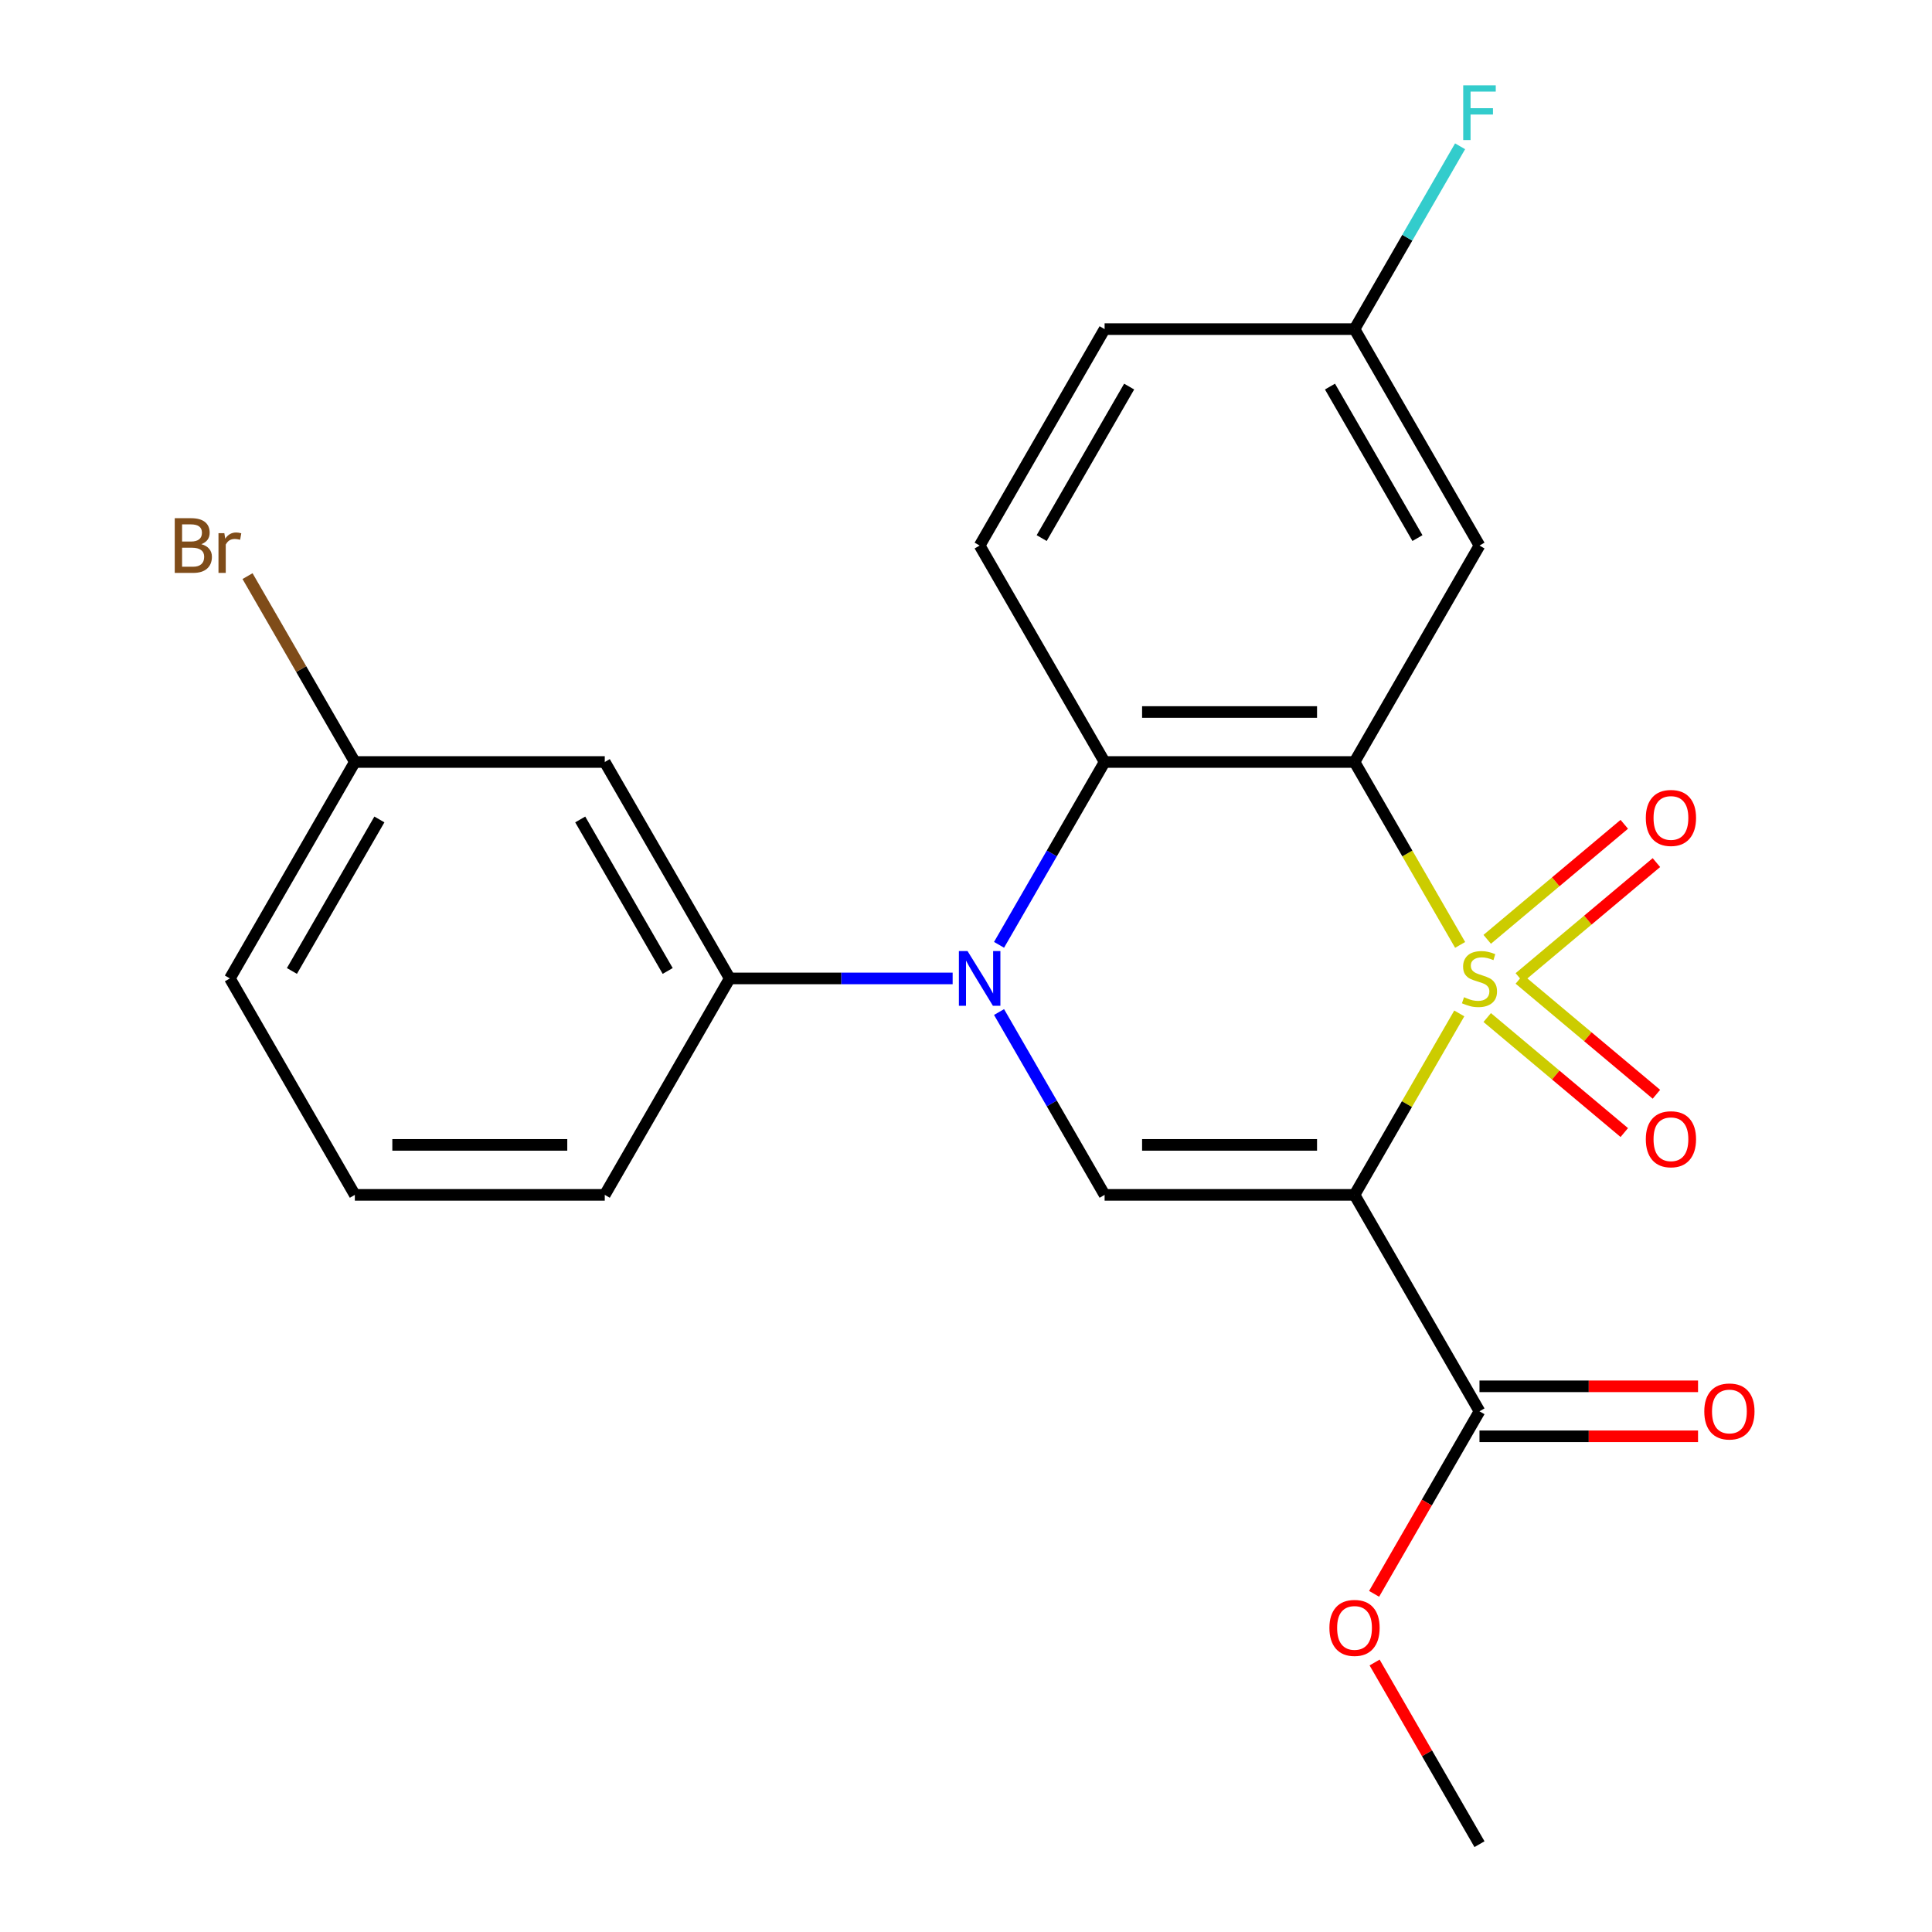<?xml version='1.0' encoding='iso-8859-1'?>
<svg version='1.1' baseProfile='full'
              xmlns='http://www.w3.org/2000/svg'
                      xmlns:rdkit='http://www.rdkit.org/xml'
                      xmlns:xlink='http://www.w3.org/1999/xlink'
                  xml:space='preserve'
width='1000px' height='1000px' viewBox='0 0 1000 1000'>
<!-- END OF HEADER -->
<rect style='opacity:1.0;fill:#FFFFFF;stroke:none' width='1000' height='1000' x='0' y='0'> </rect>
<path class='bond-0' d='M 755.321,524.549 L 728.21,571.506' style='fill:none;fill-rule:evenodd;stroke:#CCCC00;stroke-width:6px;stroke-linecap:butt;stroke-linejoin:miter;stroke-opacity:1' />
<path class='bond-0' d='M 728.21,571.506 L 701.1,618.463' style='fill:none;fill-rule:evenodd;stroke:#000000;stroke-width:6px;stroke-linecap:butt;stroke-linejoin:miter;stroke-opacity:1' />
<path class='bond-1' d='M 755.76,489.081 L 728.43,441.744' style='fill:none;fill-rule:evenodd;stroke:#CCCC00;stroke-width:6px;stroke-linecap:butt;stroke-linejoin:miter;stroke-opacity:1' />
<path class='bond-1' d='M 728.43,441.744 L 701.1,394.408' style='fill:none;fill-rule:evenodd;stroke:#000000;stroke-width:6px;stroke-linecap:butt;stroke-linejoin:miter;stroke-opacity:1' />
<path class='bond-8' d='M 786.408,506.012 L 821.882,476.246' style='fill:none;fill-rule:evenodd;stroke:#CCCC00;stroke-width:6px;stroke-linecap:butt;stroke-linejoin:miter;stroke-opacity:1' />
<path class='bond-8' d='M 821.882,476.246 L 857.356,446.479' style='fill:none;fill-rule:evenodd;stroke:#FF0000;stroke-width:6px;stroke-linecap:butt;stroke-linejoin:miter;stroke-opacity:1' />
<path class='bond-8' d='M 769.778,486.193 L 805.252,456.427' style='fill:none;fill-rule:evenodd;stroke:#CCCC00;stroke-width:6px;stroke-linecap:butt;stroke-linejoin:miter;stroke-opacity:1' />
<path class='bond-8' d='M 805.252,456.427 L 840.726,426.66' style='fill:none;fill-rule:evenodd;stroke:#FF0000;stroke-width:6px;stroke-linecap:butt;stroke-linejoin:miter;stroke-opacity:1' />
<path class='bond-9' d='M 769.778,526.677 L 805.252,556.443' style='fill:none;fill-rule:evenodd;stroke:#CCCC00;stroke-width:6px;stroke-linecap:butt;stroke-linejoin:miter;stroke-opacity:1' />
<path class='bond-9' d='M 805.252,556.443 L 840.726,586.21' style='fill:none;fill-rule:evenodd;stroke:#FF0000;stroke-width:6px;stroke-linecap:butt;stroke-linejoin:miter;stroke-opacity:1' />
<path class='bond-9' d='M 786.408,506.858 L 821.882,536.625' style='fill:none;fill-rule:evenodd;stroke:#CCCC00;stroke-width:6px;stroke-linecap:butt;stroke-linejoin:miter;stroke-opacity:1' />
<path class='bond-9' d='M 821.882,536.625 L 857.356,566.391' style='fill:none;fill-rule:evenodd;stroke:#FF0000;stroke-width:6px;stroke-linecap:butt;stroke-linejoin:miter;stroke-opacity:1' />
<path class='bond-3' d='M 701.1,618.463 L 571.741,618.463' style='fill:none;fill-rule:evenodd;stroke:#000000;stroke-width:6px;stroke-linecap:butt;stroke-linejoin:miter;stroke-opacity:1' />
<path class='bond-3' d='M 681.696,592.591 L 591.145,592.591' style='fill:none;fill-rule:evenodd;stroke:#000000;stroke-width:6px;stroke-linecap:butt;stroke-linejoin:miter;stroke-opacity:1' />
<path class='bond-5' d='M 701.1,618.463 L 765.779,730.49' style='fill:none;fill-rule:evenodd;stroke:#000000;stroke-width:6px;stroke-linecap:butt;stroke-linejoin:miter;stroke-opacity:1' />
<path class='bond-4' d='M 701.1,394.408 L 571.741,394.408' style='fill:none;fill-rule:evenodd;stroke:#000000;stroke-width:6px;stroke-linecap:butt;stroke-linejoin:miter;stroke-opacity:1' />
<path class='bond-4' d='M 681.696,368.536 L 591.145,368.536' style='fill:none;fill-rule:evenodd;stroke:#000000;stroke-width:6px;stroke-linecap:butt;stroke-linejoin:miter;stroke-opacity:1' />
<path class='bond-7' d='M 701.1,394.408 L 765.779,282.38' style='fill:none;fill-rule:evenodd;stroke:#000000;stroke-width:6px;stroke-linecap:butt;stroke-linejoin:miter;stroke-opacity:1' />
<path class='bond-2' d='M 517.105,489.041 L 544.423,441.724' style='fill:none;fill-rule:evenodd;stroke:#0000FF;stroke-width:6px;stroke-linecap:butt;stroke-linejoin:miter;stroke-opacity:1' />
<path class='bond-2' d='M 544.423,441.724 L 571.741,394.408' style='fill:none;fill-rule:evenodd;stroke:#000000;stroke-width:6px;stroke-linecap:butt;stroke-linejoin:miter;stroke-opacity:1' />
<path class='bond-6' d='M 493.088,506.435 L 435.396,506.435' style='fill:none;fill-rule:evenodd;stroke:#0000FF;stroke-width:6px;stroke-linecap:butt;stroke-linejoin:miter;stroke-opacity:1' />
<path class='bond-6' d='M 435.396,506.435 L 377.704,506.435' style='fill:none;fill-rule:evenodd;stroke:#000000;stroke-width:6px;stroke-linecap:butt;stroke-linejoin:miter;stroke-opacity:1' />
<path class='bond-23' d='M 517.105,523.829 L 544.423,571.146' style='fill:none;fill-rule:evenodd;stroke:#0000FF;stroke-width:6px;stroke-linecap:butt;stroke-linejoin:miter;stroke-opacity:1' />
<path class='bond-23' d='M 544.423,571.146 L 571.741,618.463' style='fill:none;fill-rule:evenodd;stroke:#000000;stroke-width:6px;stroke-linecap:butt;stroke-linejoin:miter;stroke-opacity:1' />
<path class='bond-10' d='M 571.741,394.408 L 507.062,282.38' style='fill:none;fill-rule:evenodd;stroke:#000000;stroke-width:6px;stroke-linecap:butt;stroke-linejoin:miter;stroke-opacity:1' />
<path class='bond-12' d='M 765.779,743.426 L 822.341,743.426' style='fill:none;fill-rule:evenodd;stroke:#000000;stroke-width:6px;stroke-linecap:butt;stroke-linejoin:miter;stroke-opacity:1' />
<path class='bond-12' d='M 822.341,743.426 L 878.903,743.426' style='fill:none;fill-rule:evenodd;stroke:#FF0000;stroke-width:6px;stroke-linecap:butt;stroke-linejoin:miter;stroke-opacity:1' />
<path class='bond-12' d='M 765.779,717.554 L 822.341,717.554' style='fill:none;fill-rule:evenodd;stroke:#000000;stroke-width:6px;stroke-linecap:butt;stroke-linejoin:miter;stroke-opacity:1' />
<path class='bond-12' d='M 822.341,717.554 L 878.903,717.554' style='fill:none;fill-rule:evenodd;stroke:#FF0000;stroke-width:6px;stroke-linecap:butt;stroke-linejoin:miter;stroke-opacity:1' />
<path class='bond-16' d='M 765.779,730.49 L 738.507,777.727' style='fill:none;fill-rule:evenodd;stroke:#000000;stroke-width:6px;stroke-linecap:butt;stroke-linejoin:miter;stroke-opacity:1' />
<path class='bond-16' d='M 738.507,777.727 L 711.235,824.964' style='fill:none;fill-rule:evenodd;stroke:#FF0000;stroke-width:6px;stroke-linecap:butt;stroke-linejoin:miter;stroke-opacity:1' />
<path class='bond-11' d='M 377.704,506.435 L 313.025,394.408' style='fill:none;fill-rule:evenodd;stroke:#000000;stroke-width:6px;stroke-linecap:butt;stroke-linejoin:miter;stroke-opacity:1' />
<path class='bond-11' d='M 345.597,502.567 L 300.321,424.147' style='fill:none;fill-rule:evenodd;stroke:#000000;stroke-width:6px;stroke-linecap:butt;stroke-linejoin:miter;stroke-opacity:1' />
<path class='bond-19' d='M 377.704,506.435 L 313.025,618.463' style='fill:none;fill-rule:evenodd;stroke:#000000;stroke-width:6px;stroke-linecap:butt;stroke-linejoin:miter;stroke-opacity:1' />
<path class='bond-13' d='M 765.779,282.38 L 701.1,170.352' style='fill:none;fill-rule:evenodd;stroke:#000000;stroke-width:6px;stroke-linecap:butt;stroke-linejoin:miter;stroke-opacity:1' />
<path class='bond-13' d='M 733.671,278.512 L 688.396,200.092' style='fill:none;fill-rule:evenodd;stroke:#000000;stroke-width:6px;stroke-linecap:butt;stroke-linejoin:miter;stroke-opacity:1' />
<path class='bond-24' d='M 507.062,282.38 L 571.741,170.352' style='fill:none;fill-rule:evenodd;stroke:#000000;stroke-width:6px;stroke-linecap:butt;stroke-linejoin:miter;stroke-opacity:1' />
<path class='bond-24' d='M 539.17,278.512 L 584.445,200.092' style='fill:none;fill-rule:evenodd;stroke:#000000;stroke-width:6px;stroke-linecap:butt;stroke-linejoin:miter;stroke-opacity:1' />
<path class='bond-14' d='M 313.025,394.408 L 183.666,394.408' style='fill:none;fill-rule:evenodd;stroke:#000000;stroke-width:6px;stroke-linecap:butt;stroke-linejoin:miter;stroke-opacity:1' />
<path class='bond-15' d='M 701.1,170.352 L 571.741,170.352' style='fill:none;fill-rule:evenodd;stroke:#000000;stroke-width:6px;stroke-linecap:butt;stroke-linejoin:miter;stroke-opacity:1' />
<path class='bond-17' d='M 701.1,170.352 L 728.418,123.036' style='fill:none;fill-rule:evenodd;stroke:#000000;stroke-width:6px;stroke-linecap:butt;stroke-linejoin:miter;stroke-opacity:1' />
<path class='bond-17' d='M 728.418,123.036 L 755.736,75.719' style='fill:none;fill-rule:evenodd;stroke:#33CCCC;stroke-width:6px;stroke-linecap:butt;stroke-linejoin:miter;stroke-opacity:1' />
<path class='bond-18' d='M 183.666,394.408 L 155.894,346.304' style='fill:none;fill-rule:evenodd;stroke:#000000;stroke-width:6px;stroke-linecap:butt;stroke-linejoin:miter;stroke-opacity:1' />
<path class='bond-18' d='M 155.894,346.304 L 128.121,298.2' style='fill:none;fill-rule:evenodd;stroke:#7F4C19;stroke-width:6px;stroke-linecap:butt;stroke-linejoin:miter;stroke-opacity:1' />
<path class='bond-25' d='M 183.666,394.408 L 118.987,506.435' style='fill:none;fill-rule:evenodd;stroke:#000000;stroke-width:6px;stroke-linecap:butt;stroke-linejoin:miter;stroke-opacity:1' />
<path class='bond-25' d='M 196.37,424.147 L 151.095,502.567' style='fill:none;fill-rule:evenodd;stroke:#000000;stroke-width:6px;stroke-linecap:butt;stroke-linejoin:miter;stroke-opacity:1' />
<path class='bond-22' d='M 711.489,860.512 L 738.634,907.529' style='fill:none;fill-rule:evenodd;stroke:#FF0000;stroke-width:6px;stroke-linecap:butt;stroke-linejoin:miter;stroke-opacity:1' />
<path class='bond-22' d='M 738.634,907.529 L 765.779,954.545' style='fill:none;fill-rule:evenodd;stroke:#000000;stroke-width:6px;stroke-linecap:butt;stroke-linejoin:miter;stroke-opacity:1' />
<path class='bond-20' d='M 313.025,618.463 L 183.666,618.463' style='fill:none;fill-rule:evenodd;stroke:#000000;stroke-width:6px;stroke-linecap:butt;stroke-linejoin:miter;stroke-opacity:1' />
<path class='bond-20' d='M 293.621,592.591 L 203.07,592.591' style='fill:none;fill-rule:evenodd;stroke:#000000;stroke-width:6px;stroke-linecap:butt;stroke-linejoin:miter;stroke-opacity:1' />
<path class='bond-21' d='M 183.666,618.463 L 118.987,506.435' style='fill:none;fill-rule:evenodd;stroke:#000000;stroke-width:6px;stroke-linecap:butt;stroke-linejoin:miter;stroke-opacity:1' />
<path  class='atom-0' d='M 757.779 516.155
Q 758.099 516.275, 759.419 516.835
Q 760.739 517.395, 762.179 517.755
Q 763.659 518.075, 765.099 518.075
Q 767.779 518.075, 769.339 516.795
Q 770.899 515.475, 770.899 513.195
Q 770.899 511.635, 770.099 510.675
Q 769.339 509.715, 768.139 509.195
Q 766.939 508.675, 764.939 508.075
Q 762.419 507.315, 760.899 506.595
Q 759.419 505.875, 758.339 504.355
Q 757.299 502.835, 757.299 500.275
Q 757.299 496.715, 759.699 494.515
Q 762.139 492.315, 766.939 492.315
Q 770.219 492.315, 773.939 493.875
L 773.019 496.955
Q 769.619 495.555, 767.059 495.555
Q 764.299 495.555, 762.779 496.715
Q 761.259 497.835, 761.299 499.795
Q 761.299 501.315, 762.059 502.235
Q 762.859 503.155, 763.979 503.675
Q 765.139 504.195, 767.059 504.795
Q 769.619 505.595, 771.139 506.395
Q 772.659 507.195, 773.739 508.835
Q 774.859 510.435, 774.859 513.195
Q 774.859 517.115, 772.219 519.235
Q 769.619 521.315, 765.259 521.315
Q 762.739 521.315, 760.819 520.755
Q 758.939 520.235, 756.699 519.315
L 757.779 516.155
' fill='#CCCC00'/>
<path  class='atom-3' d='M 500.802 492.275
L 510.082 507.275
Q 511.002 508.755, 512.482 511.435
Q 513.962 514.115, 514.042 514.275
L 514.042 492.275
L 517.802 492.275
L 517.802 520.595
L 513.922 520.595
L 503.962 504.195
Q 502.802 502.275, 501.562 500.075
Q 500.362 497.875, 500.002 497.195
L 500.002 520.595
L 496.322 520.595
L 496.322 492.275
L 500.802 492.275
' fill='#0000FF'/>
<path  class='atom-9' d='M 851.873 423.365
Q 851.873 416.565, 855.233 412.765
Q 858.593 408.965, 864.873 408.965
Q 871.153 408.965, 874.513 412.765
Q 877.873 416.565, 877.873 423.365
Q 877.873 430.245, 874.473 434.165
Q 871.073 438.045, 864.873 438.045
Q 858.633 438.045, 855.233 434.165
Q 851.873 430.285, 851.873 423.365
M 864.873 434.845
Q 869.193 434.845, 871.513 431.965
Q 873.873 429.045, 873.873 423.365
Q 873.873 417.805, 871.513 415.005
Q 869.193 412.165, 864.873 412.165
Q 860.553 412.165, 858.193 414.965
Q 855.873 417.765, 855.873 423.365
Q 855.873 429.085, 858.193 431.965
Q 860.553 434.845, 864.873 434.845
' fill='#FF0000'/>
<path  class='atom-10' d='M 851.873 589.665
Q 851.873 582.865, 855.233 579.065
Q 858.593 575.265, 864.873 575.265
Q 871.153 575.265, 874.513 579.065
Q 877.873 582.865, 877.873 589.665
Q 877.873 596.545, 874.473 600.465
Q 871.073 604.345, 864.873 604.345
Q 858.633 604.345, 855.233 600.465
Q 851.873 596.585, 851.873 589.665
M 864.873 601.145
Q 869.193 601.145, 871.513 598.265
Q 873.873 595.345, 873.873 589.665
Q 873.873 584.105, 871.513 581.305
Q 869.193 578.465, 864.873 578.465
Q 860.553 578.465, 858.193 581.265
Q 855.873 584.065, 855.873 589.665
Q 855.873 595.385, 858.193 598.265
Q 860.553 601.145, 864.873 601.145
' fill='#FF0000'/>
<path  class='atom-13' d='M 882.137 730.57
Q 882.137 723.77, 885.497 719.97
Q 888.857 716.17, 895.137 716.17
Q 901.417 716.17, 904.777 719.97
Q 908.137 723.77, 908.137 730.57
Q 908.137 737.45, 904.737 741.37
Q 901.337 745.25, 895.137 745.25
Q 888.897 745.25, 885.497 741.37
Q 882.137 737.49, 882.137 730.57
M 895.137 742.05
Q 899.457 742.05, 901.777 739.17
Q 904.137 736.25, 904.137 730.57
Q 904.137 725.01, 901.777 722.21
Q 899.457 719.37, 895.137 719.37
Q 890.817 719.37, 888.457 722.17
Q 886.137 724.97, 886.137 730.57
Q 886.137 736.29, 888.457 739.17
Q 890.817 742.05, 895.137 742.05
' fill='#FF0000'/>
<path  class='atom-17' d='M 688.1 842.598
Q 688.1 835.798, 691.46 831.998
Q 694.82 828.198, 701.1 828.198
Q 707.38 828.198, 710.74 831.998
Q 714.1 835.798, 714.1 842.598
Q 714.1 849.478, 710.7 853.398
Q 707.3 857.278, 701.1 857.278
Q 694.86 857.278, 691.46 853.398
Q 688.1 849.518, 688.1 842.598
M 701.1 854.078
Q 705.42 854.078, 707.74 851.198
Q 710.1 848.278, 710.1 842.598
Q 710.1 837.038, 707.74 834.238
Q 705.42 831.398, 701.1 831.398
Q 696.78 831.398, 694.42 834.198
Q 692.1 836.998, 692.1 842.598
Q 692.1 848.318, 694.42 851.198
Q 696.78 854.078, 701.1 854.078
' fill='#FF0000'/>
<path  class='atom-18' d='M 757.359 44.165
L 774.199 44.165
L 774.199 47.405
L 761.159 47.405
L 761.159 56.005
L 772.759 56.005
L 772.759 59.285
L 761.159 59.285
L 761.159 72.485
L 757.359 72.485
L 757.359 44.165
' fill='#33CCCC'/>
<path  class='atom-19' d='M 104.207 281.66
Q 106.927 282.42, 108.287 284.1
Q 109.687 285.74, 109.687 288.18
Q 109.687 292.1, 107.167 294.34
Q 104.687 296.54, 99.967 296.54
L 90.447 296.54
L 90.447 268.22
L 98.807 268.22
Q 103.647 268.22, 106.087 270.18
Q 108.527 272.14, 108.527 275.74
Q 108.527 280.02, 104.207 281.66
M 94.247 271.42
L 94.247 280.3
L 98.807 280.3
Q 101.607 280.3, 103.047 279.18
Q 104.527 278.02, 104.527 275.74
Q 104.527 271.42, 98.807 271.42
L 94.247 271.42
M 99.967 293.34
Q 102.727 293.34, 104.207 292.02
Q 105.687 290.7, 105.687 288.18
Q 105.687 285.86, 104.047 284.7
Q 102.447 283.5, 99.367 283.5
L 94.247 283.5
L 94.247 293.34
L 99.967 293.34
' fill='#7F4C19'/>
<path  class='atom-19' d='M 116.127 275.98
L 116.567 278.82
Q 118.727 275.62, 122.247 275.62
Q 123.367 275.62, 124.887 276.02
L 124.287 279.38
Q 122.567 278.98, 121.607 278.98
Q 119.927 278.98, 118.807 279.66
Q 117.727 280.3, 116.847 281.86
L 116.847 296.54
L 113.087 296.54
L 113.087 275.98
L 116.127 275.98
' fill='#7F4C19'/>
</svg>
